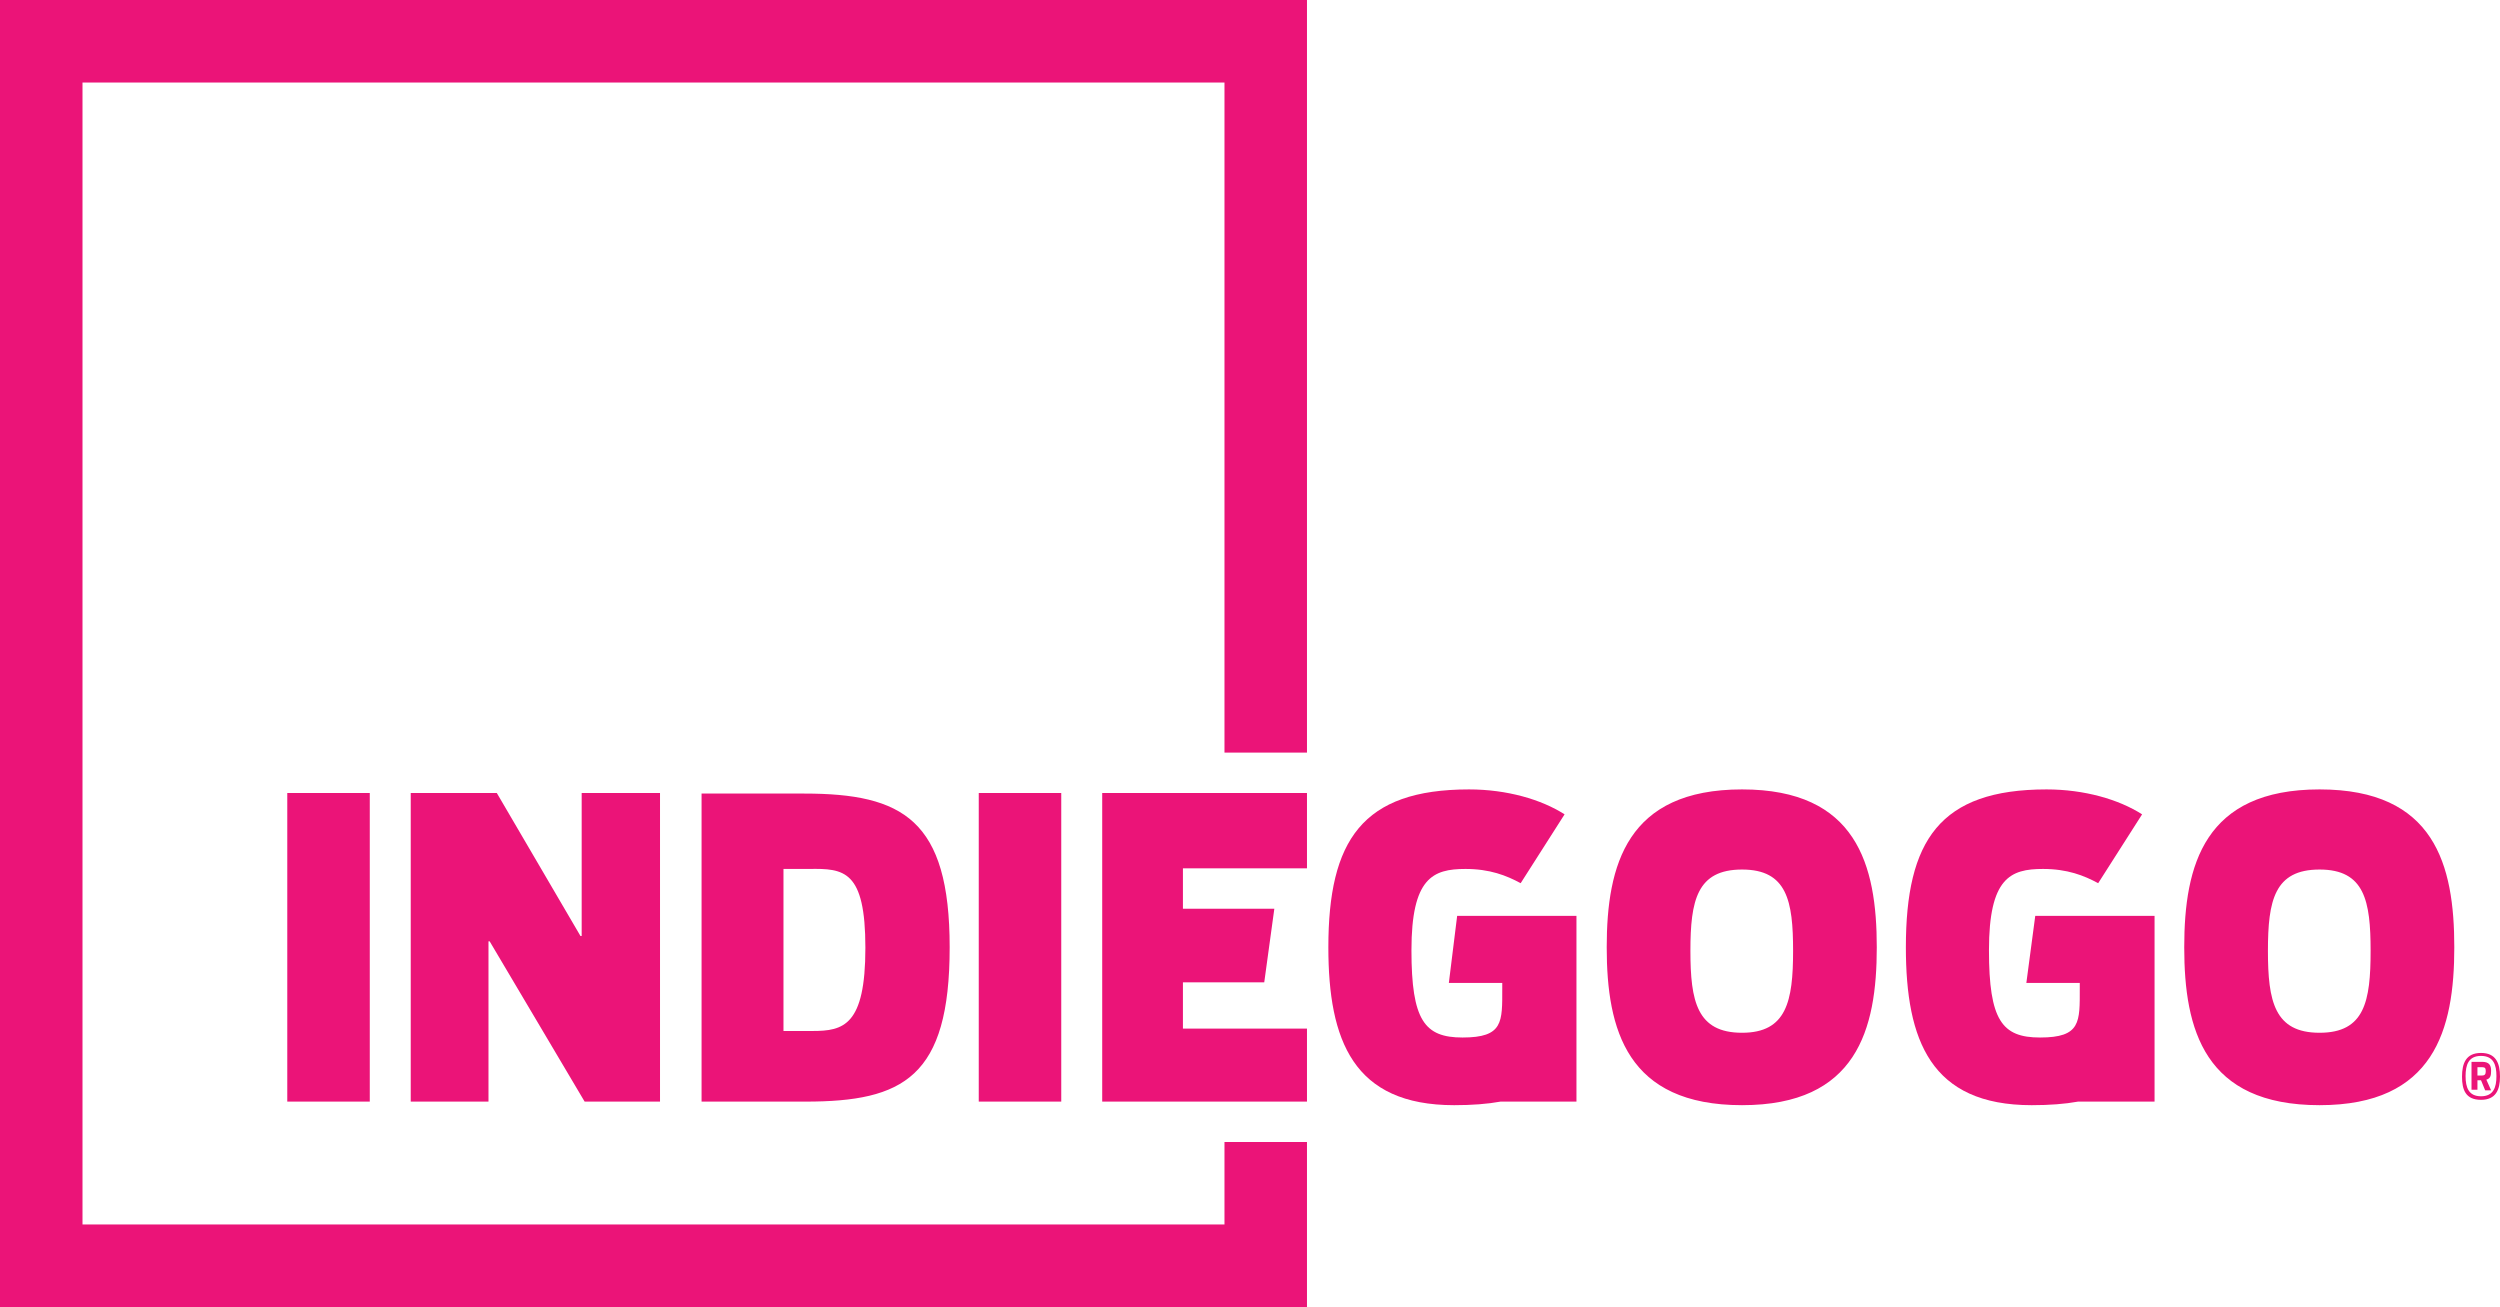 <svg id="Layer_1" xmlns="http://www.w3.org/2000/svg" viewBox="0 0 421.2 220.2"><style>.st0{fill:#eb1478}</style><path class="st0" d="M0 220.2h220.2v-27.8h-13.9v13.9H13.9V13.9h192.4v112.9h13.9V0H0z"/><path class="st0" d="M48.4 133.6h13.9v52H48.4zm49.4 24.1l-14.1-24.1H69.2v52h13.1v-27h.2l16 27h12.7v-52H98v24.1zm20.4-24.1v52h17.5c16.5 0 24.3-4.1 24.3-26 0-21.5-7.9-25.9-24.5-25.9h-17.3zm27.6 26.1c0 13.1-3.7 14-8.9 14H132v-27.3h4.3c5.9-.1 9.5.2 9.5 13.3zm19.1-26.1h13.9v52h-13.9zm128.6-.6c-19.4 0-22.8 12.7-22.8 26.6 0 13.9 3.4 26.6 22.8 26.6 19.3 0 22.7-12.7 22.7-26.6 0-13.9-3.4-26.6-22.7-26.6zm0 41c-7.6 0-8.7-5.3-8.7-13.8s1.1-13.7 8.7-13.7 8.6 5.3 8.6 13.7c0 8.5-1.1 13.8-8.6 13.8zm97.3-41c-19.4 0-22.8 12.7-22.8 26.6 0 13.9 3.4 26.6 22.8 26.6 19.3 0 22.7-12.7 22.7-26.6 0-13.9-3.3-26.6-22.7-26.6zm0 41c-7.6 0-8.7-5.3-8.7-13.8s1.1-13.7 8.7-13.7 8.6 5.3 8.6 13.7c0 8.5-1 13.8-8.6 13.8zm27.2 3.4c-2.5 0-3.2 1.7-3.2 4 0 2.2.6 3.9 3.2 3.9 2.5 0 3.2-1.7 3.2-3.9 0-2.3-.7-4-3.2-4zm0 7.3c-2.1 0-2.6-1.5-2.6-3.4s.5-3.4 2.6-3.4 2.6 1.5 2.6 3.4-.5 3.4-2.6 3.4z"/><path class="st0" d="M419.7 180.4c0-.9-.3-1.5-1.5-1.5h-1.8v4.7h1V182h.6l.7 1.7h1l-.8-1.8c.7-.2.8-.7.8-1.5zm-1.5.8h-.8v-1.4h.8c.5 0 .6.2.6.7 0 .5-.2.7-.6.7zm-174.1-15.6h9v.9c0 5.7.2 8.3-6.7 8.3-6.4 0-8.6-2.9-8.6-14.7 0-12.2 3.6-13.7 9.1-13.7 4.1 0 6.9 1.1 9.3 2.4l7.4-11.6c-3.9-2.5-9.7-4.2-16.1-4.2-18 0-23.7 8.6-23.7 26.6 0 15.7 4.2 26.6 21.2 26.6 3 0 5.6-.2 7.8-.6h12.8v-31.3h-20.1l-1.4 11.3zm97.3 0h9v.9c0 5.7.2 8.3-6.7 8.3-6.4 0-8.6-2.9-8.6-14.7 0-12.2 3.6-13.7 9.1-13.7 4.1 0 6.9 1.1 9.3 2.4l7.4-11.6c-3.9-2.5-9.7-4.2-16.1-4.2-18 0-23.7 8.6-23.7 26.6 0 15.7 4.2 26.6 21.2 26.6 3 0 5.6-.2 7.8-.6H363v-31.3h-20.1l-1.5 11.3zm-121.2-19.3v-12.7h-34.5v52h34.5v-12.3h-20.9v-7.8H213l1.7-12.4h-15.4v-6.8z"/></svg>